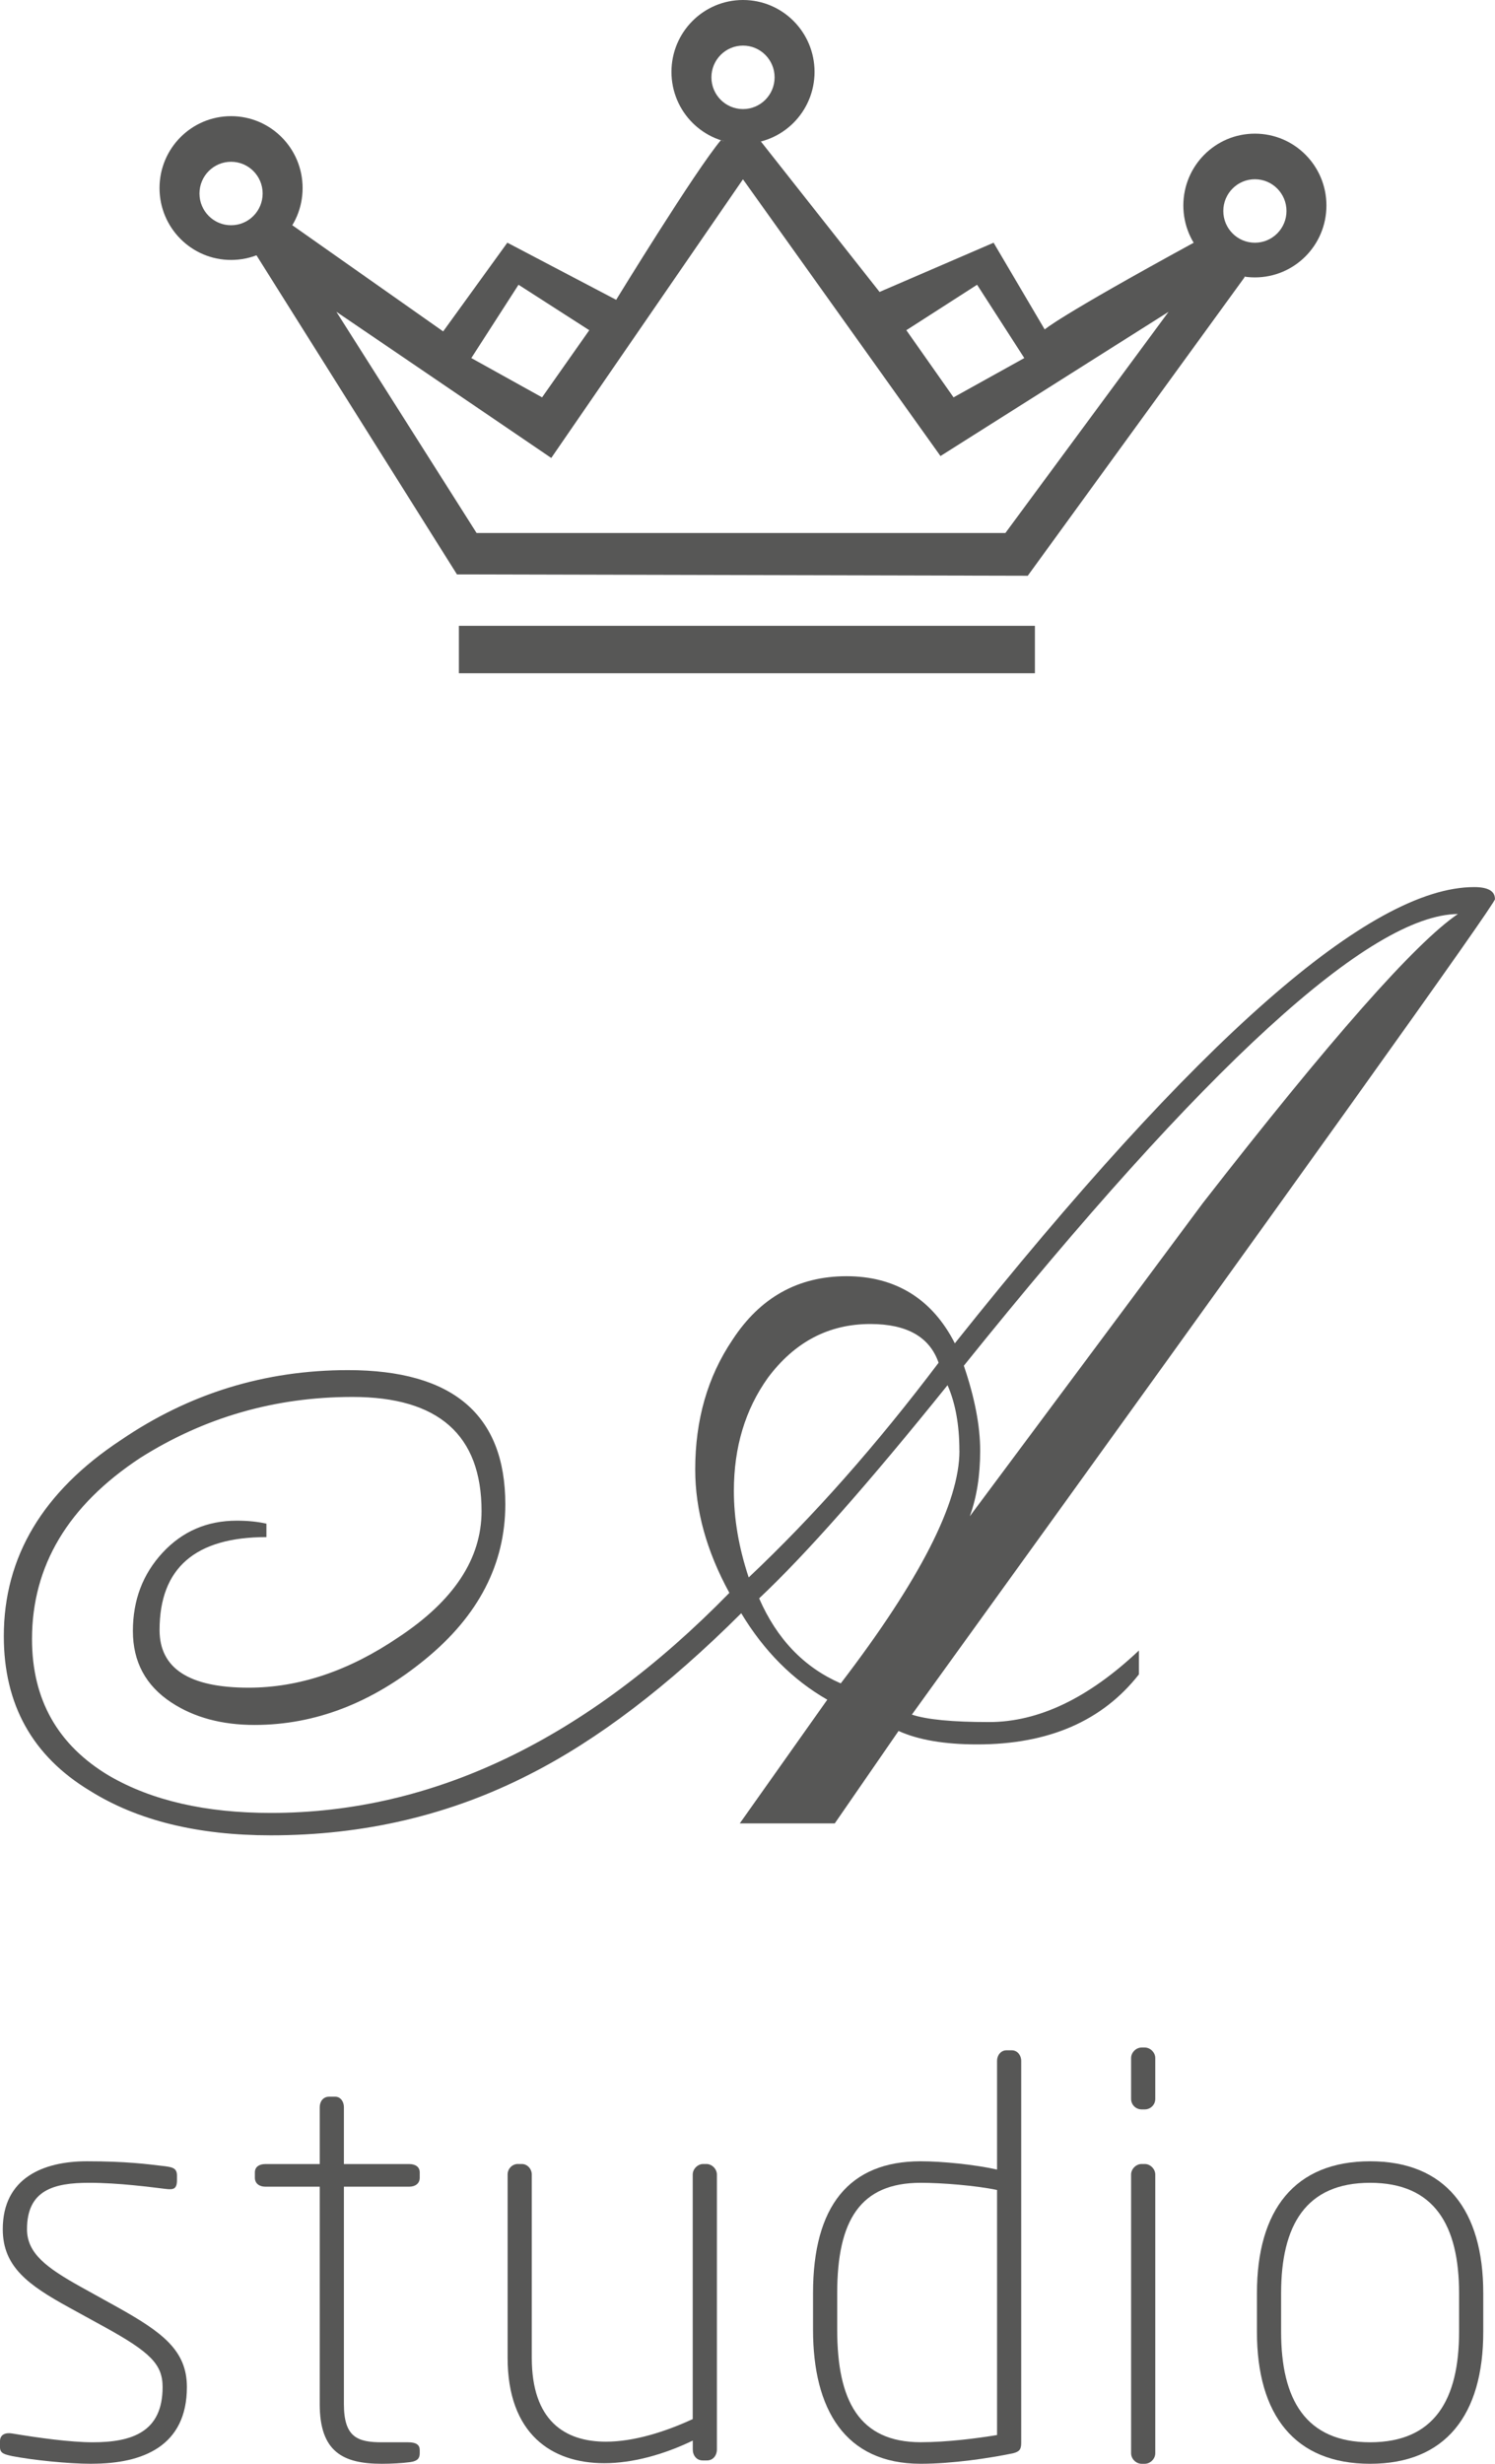 <?xml version="1.0" encoding="UTF-8"?> <svg xmlns="http://www.w3.org/2000/svg" width="102" height="168" viewBox="0 0 102 168" fill="none"><path d="M15.765 7.921C13.068 7.921 10.884 10.115 10.884 12.823C10.884 15.532 13.068 17.725 15.765 17.725C18.462 17.725 20.646 15.532 20.646 12.823C20.646 10.115 18.462 7.921 15.765 7.921ZM15.765 15.36C14.575 15.36 13.609 14.39 13.609 13.195C13.609 12 14.575 11.031 15.765 11.031C16.955 11.031 17.92 12 17.92 13.195C17.92 14.39 16.955 15.36 15.765 15.36Z" fill="#575756"></path><path d="M85.618 9.113C82.921 9.113 80.737 11.306 80.737 14.014C80.737 16.723 82.921 18.916 85.618 18.916C88.315 18.916 90.499 16.723 90.499 14.014C90.499 11.306 88.315 9.113 85.618 9.113ZM85.618 16.551C84.428 16.551 83.463 15.582 83.463 14.387C83.463 13.192 84.428 12.222 85.618 12.222C86.808 12.222 87.774 13.192 87.774 14.387C87.774 15.582 86.808 16.551 85.618 16.551Z" fill="#575756"></path><path d="M50.693 0C47.996 0 45.812 2.193 45.812 4.902C45.812 7.61 47.996 9.803 50.693 9.803C53.39 9.803 55.574 7.61 55.574 4.902C55.574 2.193 53.39 0 50.693 0ZM50.693 7.438C49.504 7.438 48.538 6.469 48.538 5.274C48.538 4.079 49.504 3.109 50.693 3.109C51.883 3.109 52.849 4.079 52.849 5.274C52.849 6.469 51.883 7.438 50.693 7.438Z" fill="#575756"></path><path d="M81.443 16.551C72.084 21.661 71.278 22.466 71.278 22.466L67.791 16.551L60.01 19.907L51.488 9.109C51.488 9.109 49.892 9.857 49.183 9.56C47.401 11.689 42.039 20.444 42.039 20.444L34.615 16.548L30.236 22.598L19.94 15.356L16.958 16.548L31.177 39.167L70.121 39.26L84.909 18.913C84.909 18.913 84.827 16.548 81.443 16.548V16.551ZM66.665 19.417L69.885 24.416L65.058 27.095L61.837 22.516L66.665 19.417ZM35.377 19.417L40.205 22.516L36.984 27.095L32.157 24.416L35.377 19.417ZM68.596 36.344H32.516L22.951 21.26L37.611 31.228L50.69 12.226L64.167 31.096L79.726 21.264L68.592 36.348L68.596 36.344Z" fill="#575756"></path><path d="M70.609 42.673H31.309V45.908H70.609V42.673Z" fill="#575756"></path><path d="M102 61.307C102 61.647 88.739 80.184 62.215 116.915C63.227 117.255 64.983 117.423 67.481 117.423C70.855 117.423 74.264 115.795 77.706 112.543V114.171C75.208 117.358 71.531 118.947 66.672 118.947C64.445 118.947 62.657 118.643 61.307 118.031L56.953 124.335H50.472L56.444 115.899C54.081 114.543 52.126 112.578 50.572 110.002C45.577 114.983 40.753 118.654 36.097 121.008C30.696 123.77 24.825 125.147 18.483 125.147C13.488 125.147 9.373 124.135 6.131 122.106C2.216 119.741 0.26 116.228 0.26 111.566C0.26 106.163 2.925 101.702 8.258 98.188C12.915 95.014 18.077 93.426 23.745 93.426C30.899 93.426 34.476 96.474 34.476 102.575C34.476 106.643 32.655 110.167 29.011 113.147C25.366 116.131 21.486 117.62 17.368 117.62C15.141 117.62 13.249 117.112 11.7 116.095C9.943 114.943 9.067 113.319 9.067 111.215C9.067 109.111 9.74 107.337 11.09 105.877C12.441 104.421 14.126 103.691 16.153 103.691C16.894 103.691 17.571 103.759 18.177 103.895V104.811C13.317 104.811 10.887 106.925 10.887 111.151C10.887 113.77 12.911 115.079 16.962 115.079C20.403 115.079 23.809 113.934 27.187 111.641C30.967 109.147 32.855 106.281 32.855 103.043C32.855 97.852 29.919 95.254 24.048 95.254C18.782 95.254 13.958 96.639 9.573 99.408C4.645 102.65 2.184 106.768 2.184 111.766C2.184 115.888 3.936 118.994 7.449 121.087C10.349 122.775 14.03 123.62 18.483 123.62C29.549 123.62 39.977 118.618 49.763 108.614C48.21 105.777 47.433 102.972 47.433 100.199C47.433 96.821 48.278 93.88 49.963 91.379C51.851 88.474 54.452 87.022 57.758 87.022C61.064 87.022 63.594 88.546 65.147 91.598C81.682 70.86 93.492 60.488 100.578 60.488C101.522 60.488 101.996 60.76 101.996 61.3L102 61.307ZM64.039 92.925C63.43 91.165 61.88 90.281 59.383 90.281C56.547 90.281 54.22 91.501 52.396 93.941C50.843 96.109 50.07 98.685 50.07 101.666C50.07 103.566 50.405 105.53 51.082 107.562C55.467 103.43 59.789 98.549 64.039 92.921V92.925ZM65.457 98.925C65.457 97.165 65.186 95.673 64.648 94.453C59.247 101.161 54.965 106.009 51.794 108.99C53.009 111.77 54.865 113.702 57.363 114.786C62.76 107.737 65.461 102.453 65.461 98.925H65.457ZM99.47 62.323C93.463 62.391 82.227 72.66 65.76 93.125C66.501 95.293 66.875 97.226 66.875 98.921C66.875 100.617 66.636 102.109 66.166 103.394C75.208 91.261 80.506 84.145 82.059 82.045C90.766 70.86 96.567 64.287 99.47 62.323Z" fill="#575756"></path><path d="M6.26 168C4.574 168 2.173 167.735 0.823 167.474C0.299 167.359 0 167.284 0 166.873V166.458C0 166.007 0.374 165.856 0.823 165.932C2.622 166.232 4.795 166.533 6.334 166.533C9.031 166.533 11.094 165.817 11.094 162.769C11.094 161.227 10.271 160.397 7.122 158.665L4.724 157.348C1.913 155.806 0.189 154.561 0.189 152.003C0.189 148.504 2.964 147.373 5.925 147.373C8.625 147.373 10.011 147.563 11.287 147.713C11.81 147.788 12.074 147.863 12.074 148.353V148.654C12.074 149.255 11.85 149.33 11.287 149.255C10.31 149.141 8.137 148.84 6.078 148.84C3.68 148.84 1.842 149.33 1.842 152.003C1.842 153.659 3.192 154.64 5.479 155.917L7.991 157.309C11.101 159.041 12.751 160.282 12.751 162.765C12.751 166.794 9.751 167.996 6.267 167.996L6.26 168Z" fill="#575756"></path><path d="M27.999 167.885C27.436 167.96 26.688 168 26.051 168C23.389 168 21.814 167.173 21.814 163.935V149.105H18.102C17.689 149.105 17.39 148.879 17.39 148.504V148.128C17.39 147.752 17.689 147.563 18.102 147.563H21.814V143.684C21.814 143.309 22.039 142.969 22.452 142.969H22.866C23.24 142.969 23.464 143.309 23.464 143.684V147.563H27.924C28.338 147.563 28.637 147.752 28.637 148.128V148.504C28.637 148.879 28.338 149.105 27.924 149.105H23.464V163.935C23.464 166.193 24.401 166.533 26.051 166.533H27.85C28.413 166.533 28.637 166.722 28.637 167.059V167.284C28.637 167.585 28.523 167.81 27.999 167.885Z" fill="#575756"></path><path d="M35.345 147.559H35.609C35.983 147.559 36.282 147.899 36.282 148.275V160.772C36.282 165.062 38.53 166.493 41.341 166.493C43.255 166.493 45.389 165.817 47.263 164.951V148.275C47.263 147.899 47.601 147.559 47.975 147.559H48.2C48.574 147.559 48.912 147.899 48.912 148.275V167.019C48.912 167.434 48.648 167.771 48.239 167.771H47.94C47.526 167.771 47.266 167.431 47.266 167.019V166.418C45.317 167.359 43.18 167.96 41.231 167.96C37.633 167.96 34.633 165.964 34.633 160.769V148.271C34.633 147.896 34.932 147.556 35.345 147.556V147.559Z" fill="#575756"></path><path d="M69.116 167.284C67.466 167.624 64.955 167.999 62.817 167.999C57.644 167.999 55.471 164.271 55.471 158.851V156.368C55.471 150.421 57.943 147.373 62.817 147.373C64.278 147.373 66.529 147.598 68.026 147.938V140.521C68.026 140.146 68.289 139.806 68.663 139.806H69.037C69.412 139.806 69.675 140.146 69.675 140.521V166.568C69.675 167.019 69.561 167.169 69.112 167.284H69.116ZM68.026 149.33C66.601 149.029 64.278 148.84 62.817 148.84C58.695 148.84 57.12 151.398 57.12 156.368V158.851C57.12 163.706 58.62 166.529 62.817 166.529C64.616 166.529 66.679 166.264 68.026 166.039V149.326V149.33Z" fill="#575756"></path><path d="M78.109 143.835H77.884C77.51 143.835 77.172 143.534 77.172 143.119V140.332C77.172 139.956 77.51 139.616 77.884 139.616H78.109C78.483 139.616 78.821 139.956 78.821 140.332V143.119C78.821 143.534 78.483 143.835 78.109 143.835ZM78.109 168H77.884C77.51 168 77.172 167.66 77.172 167.284V148.275C77.172 147.899 77.51 147.559 77.884 147.559H78.109C78.483 147.559 78.821 147.899 78.821 148.275V167.284C78.821 167.66 78.483 168 78.109 168Z" fill="#575756"></path><path d="M93.478 168C88.344 168 85.758 164.686 85.758 159.005V156.368C85.758 150.683 88.344 147.373 93.478 147.373C98.612 147.373 101.199 150.686 101.199 156.368V159.005C101.199 164.69 98.612 168 93.478 168ZM99.549 156.368C99.549 151.738 97.864 148.84 93.478 148.84C89.093 148.84 87.407 151.738 87.407 156.368V159.005C87.407 163.635 89.093 166.533 93.478 166.533C97.864 166.533 99.549 163.635 99.549 159.005V156.368Z" fill="#575756"></path></svg> 